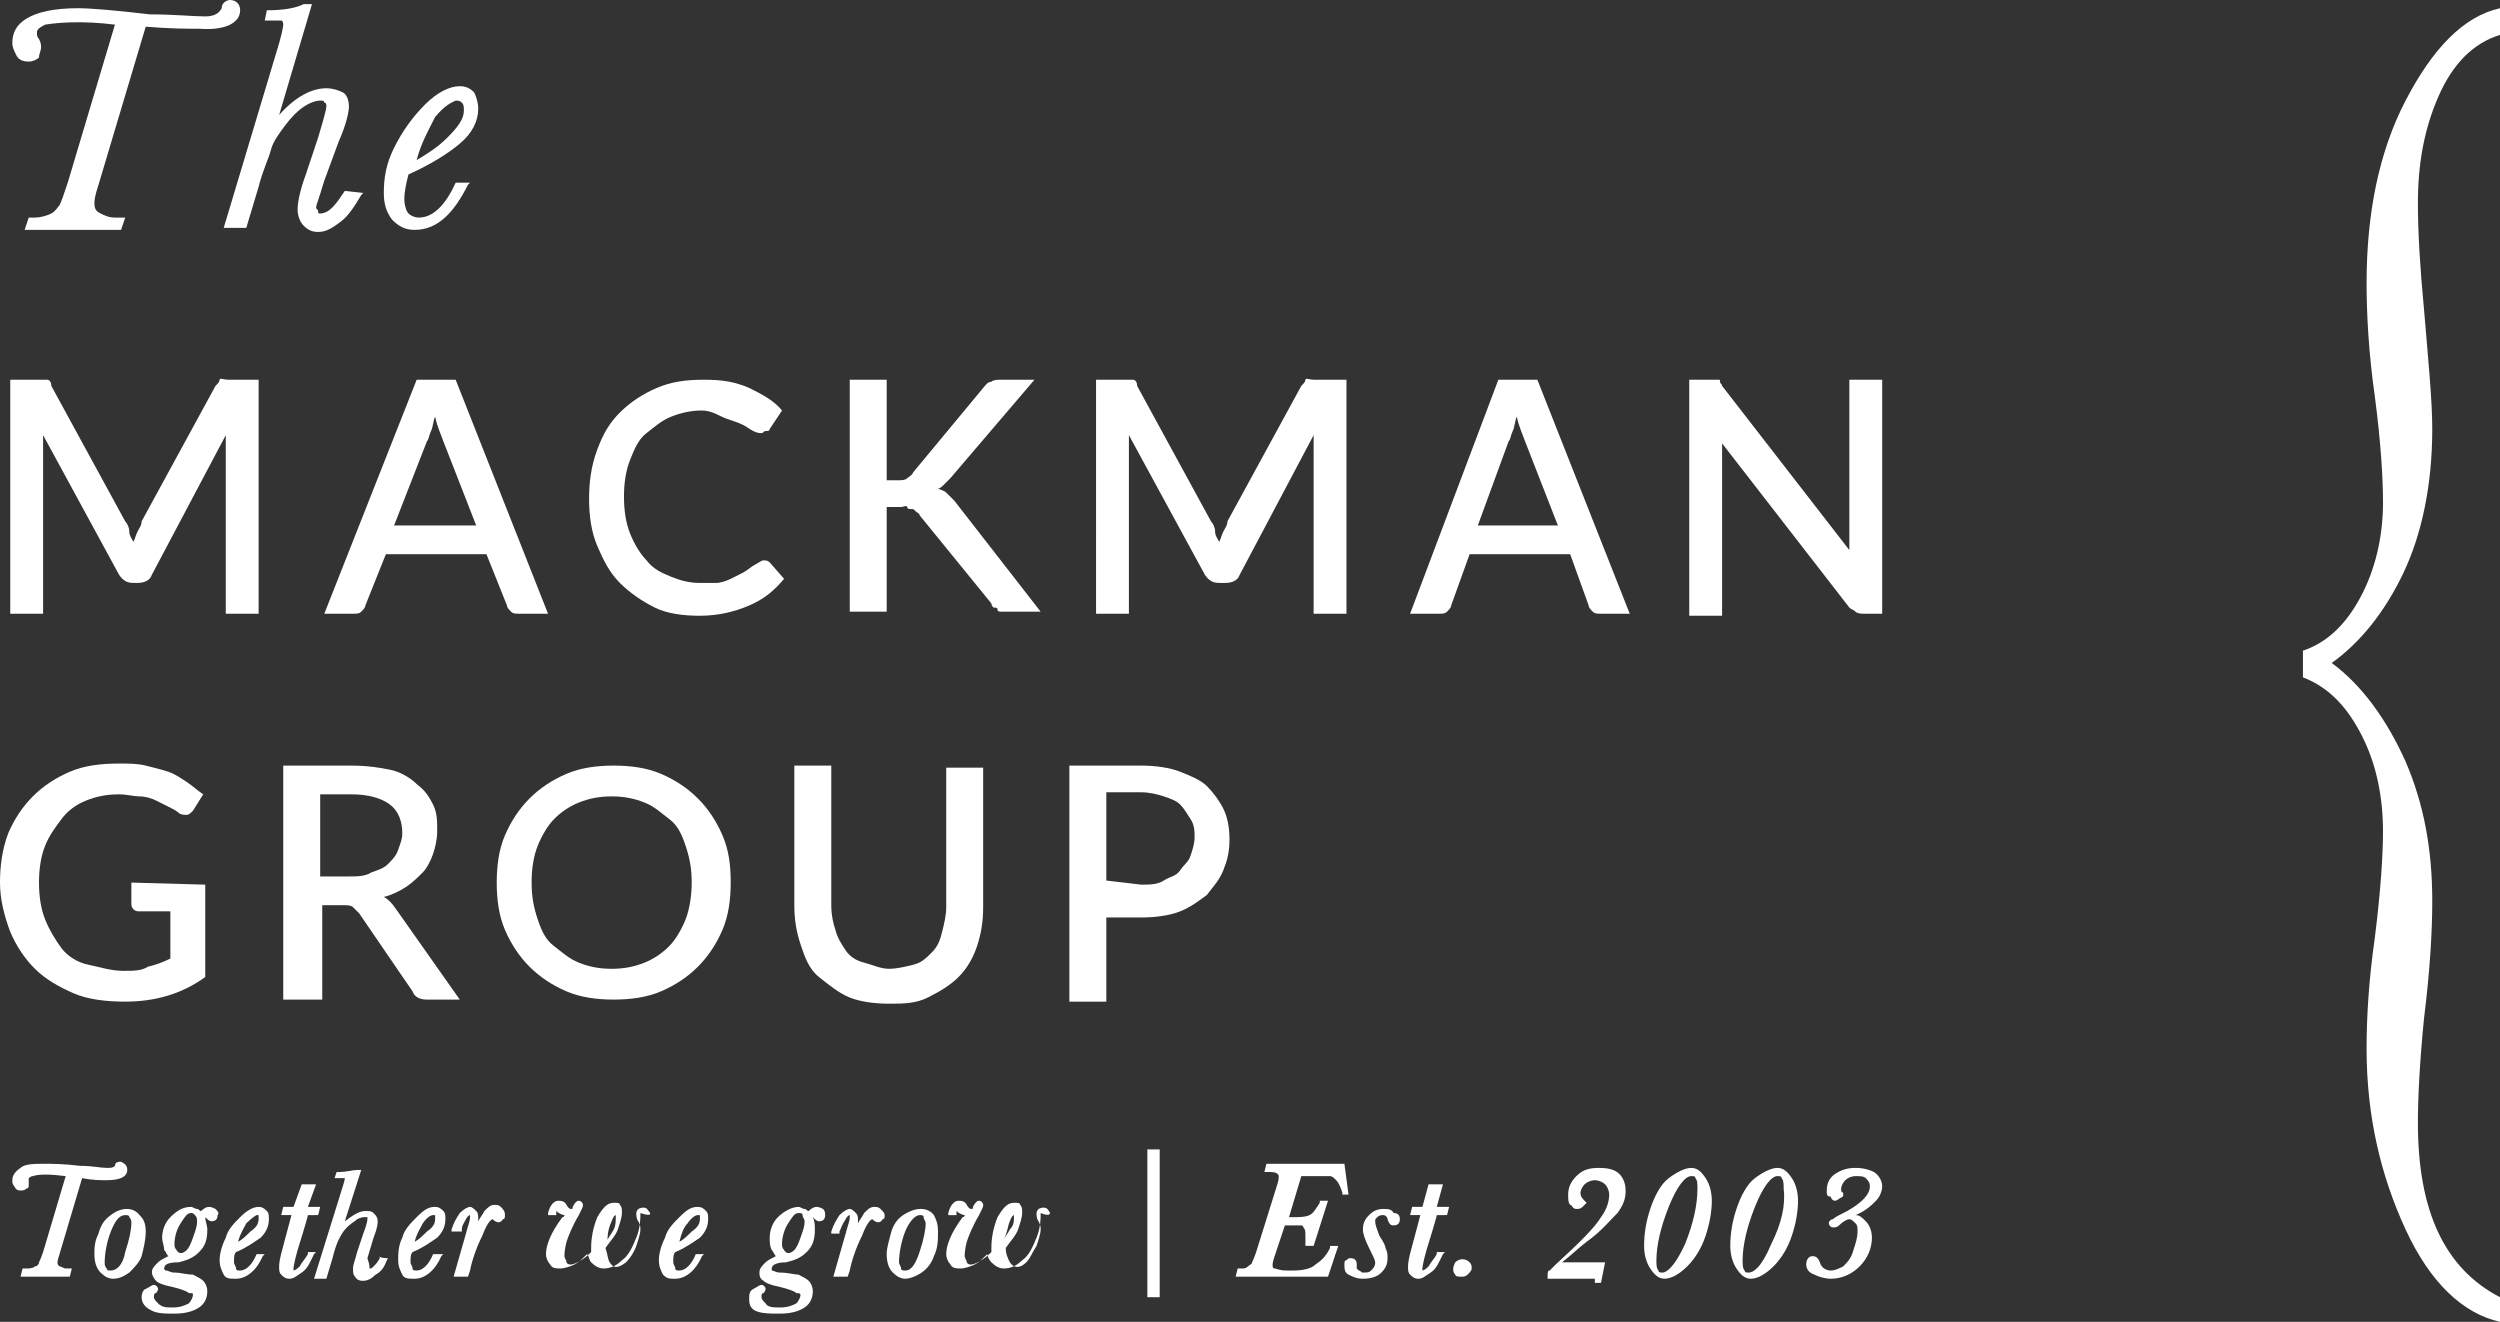<?xml version="1.0" encoding="UTF-8"?>
<!-- Generator: Adobe Illustrator 28.3.0, SVG Export Plug-In . SVG Version: 6.00 Build 0)  -->
<svg xmlns="http://www.w3.org/2000/svg" xmlns:xlink="http://www.w3.org/1999/xlink" version="1.2" id="Layer_1" x="0px" y="0px" viewBox="0 0 121.8 64.4" overflow="visible" xml:space="preserve">
<rect x="0" y="0" width="121.8" height="64.4" fill="#333333" stroke="none"/>
<g>
	<g>
		<g>
			<path fill="#FFFFFF" d="M12.6,18.5v11.4H11v-7.8c0-0.1,0-0.3,0-0.4c0-0.1,0-0.3,0-0.5L7.4,28c-0.1,0.3-0.4,0.4-0.7,0.4H6.5     c-0.3,0-0.5-0.1-0.7-0.4l-3.7-6.8c0,0.1,0,0.3,0,0.5c0,0.1,0,0.3,0,0.4v7.8H0.5V18.5h1.4c0.2,0,0.3,0,0.4,0s0.2,0.1,0.2,0.3     l3.6,6.6c0.1,0.1,0.2,0.3,0.2,0.5s0.1,0.3,0.2,0.5c0.1-0.2,0.1-0.3,0.2-0.5c0.1-0.2,0.2-0.3,0.2-0.5l3.6-6.6     c0.1-0.1,0.2-0.2,0.2-0.3s0.2,0,0.4,0L12.6,18.5L12.6,18.5z"></path>
			<path fill="#FFFFFF" d="M26.7,29.9h-1.4c-0.2,0-0.3,0-0.4-0.1s-0.2-0.2-0.2-0.3l-1-2.5h-4.9l-1,2.5c0,0.1-0.1,0.2-0.2,0.3     s-0.2,0.1-0.4,0.1h-1.4l4.5-11.4h1.9L26.7,29.9L26.7,29.9L26.7,29.9z M23.2,25.6l-1.6-4.1c-0.1-0.3-0.3-0.7-0.4-1.2     c-0.1,0.2-0.1,0.5-0.2,0.7c-0.1,0.2-0.1,0.4-0.2,0.5l-1.6,4.1H23.2z"></path>
			<path fill="#FFFFFF" d="M37.2,27.3c0.1,0,0.2,0,0.3,0.1l0.7,0.8c-0.5,0.6-1,1-1.7,1.3S35,30,34.1,30c-0.8,0-1.6-0.1-2.2-0.4     s-1.2-0.7-1.7-1.2c-0.5-0.5-0.8-1.1-1.1-1.8s-0.4-1.5-0.4-2.3s0.1-1.6,0.4-2.4s0.6-1.3,1.1-1.8c0.5-0.5,1.1-0.9,1.8-1.2     s1.4-0.4,2.3-0.4s1.5,0.1,2.2,0.4c0.6,0.3,1.2,0.6,1.6,1.1l-0.6,0.9c0,0.1-0.1,0.1-0.2,0.1c-0.1,0-0.1,0.1-0.2,0.1     s-0.2,0-0.4-0.1s-0.3-0.2-0.5-0.3c-0.2-0.1-0.5-0.2-0.8-0.3S34.7,20,34.2,20c-0.5,0-1,0.1-1.5,0.3s-0.8,0.5-1.2,0.8     s-0.6,0.8-0.8,1.3c-0.2,0.5-0.3,1.1-0.3,1.8s0.1,1.3,0.3,1.8s0.5,1,0.8,1.3c0.3,0.4,0.7,0.6,1.2,0.8s0.9,0.3,1.4,0.3     c0.3,0,0.6,0,0.8,0c0.2,0,0.5-0.1,0.7-0.2s0.4-0.2,0.6-0.3s0.4-0.3,0.6-0.4C37,27.4,37.1,27.3,37.2,27.3L37.2,27.3L37.2,27.3z"></path>
			<path fill="#FFFFFF" d="M43.2,23.4h0.5c0.2,0,0.4,0,0.5-0.1s0.2-0.1,0.3-0.3l3.4-4.1c0.1-0.1,0.2-0.3,0.4-0.3     c0.1-0.1,0.3-0.1,0.5-0.1h1.6l-4.1,4.8c-0.1,0.1-0.2,0.2-0.3,0.3s-0.2,0.2-0.3,0.2c0.2,0.1,0.3,0.1,0.4,0.2s0.2,0.2,0.4,0.4     l4.2,5.4h-1.6c-0.1,0-0.2,0-0.3,0c-0.1,0-0.2,0-0.2-0.1s-0.1-0.1-0.2-0.1c0,0-0.1-0.1-0.1-0.2l-3.5-4.3c0-0.1-0.1-0.1-0.2-0.2     s-0.1-0.1-0.2-0.1c-0.1,0-0.2,0-0.2-0.1s-0.2,0-0.3,0h-0.7v5.1h-1.8V18.5h1.8L43.2,23.4L43.2,23.4L43.2,23.4z"></path>
			<path fill="#FFFFFF" d="M65.6,18.5v11.4H64v-7.8c0-0.1,0-0.3,0-0.4c0-0.1,0-0.3,0-0.5L60.4,28c-0.1,0.3-0.4,0.4-0.7,0.4h-0.3     c-0.3,0-0.5-0.1-0.7-0.4l-3.7-6.8c0,0.1,0,0.3,0,0.5c0,0.1,0,0.3,0,0.4v7.8h-1.6V18.5h1.4c0.2,0,0.3,0,0.4,0s0.2,0.1,0.2,0.3     l3.6,6.6c0.1,0.1,0.2,0.3,0.2,0.5s0.1,0.3,0.2,0.5c0.1-0.2,0.1-0.3,0.2-0.5s0.2-0.3,0.2-0.5l3.6-6.6c0.1-0.1,0.2-0.2,0.2-0.3     s0.2,0,0.4,0L65.6,18.5L65.6,18.5z"></path>
			<path fill="#FFFFFF" d="M79.4,29.9H78c-0.2,0-0.3,0-0.4-0.1c-0.1-0.1-0.2-0.2-0.2-0.3l-0.9-2.5h-4.9l-0.9,2.5     c0,0.1-0.1,0.2-0.2,0.3s-0.2,0.1-0.4,0.1h-1.4L73,18.5h1.9L79.4,29.9L79.4,29.9L79.4,29.9z M75.9,25.6l-1.6-4.1     c-0.1-0.3-0.3-0.7-0.4-1.2c-0.1,0.2-0.1,0.5-0.2,0.7c-0.1,0.2-0.1,0.4-0.2,0.5L72,25.6H75.9L75.9,25.6z"></path>
			<path fill="#FFFFFF" d="M91.7,18.5v11.4h-0.9c-0.1,0-0.3,0-0.4-0.1s-0.2-0.1-0.3-0.2l-6.2-8c0,0.1,0,0.3,0,0.5s0,0.3,0,0.4v7.5     h-1.6V18.5h1c0.1,0,0.2,0,0.2,0c0.1,0,0.1,0,0.2,0s0.1,0,0.1,0.1s0.1,0.1,0.1,0.2l6.2,8c0-0.2,0-0.3,0-0.5s0-0.3,0-0.4v-7.4     L91.7,18.5L91.7,18.5L91.7,18.5z"></path>
		</g>
		<path fill="#FFFFFF" d="M10,43.1v4.5c-1.1,0.8-2.4,1.2-3.9,1.2c-0.9,0-1.8-0.1-2.5-0.4s-1.4-0.7-1.9-1.2c-0.5-0.5-0.9-1.1-1.2-1.8    C0.2,44.6,0,43.8,0,43s0.1-1.6,0.4-2.4c0.3-0.7,0.7-1.3,1.2-1.8s1.1-0.9,1.8-1.2s1.5-0.4,2.4-0.4c0.5,0,0.9,0,1.3,0.1    s0.8,0.2,1.1,0.3c0.3,0.1,0.6,0.3,0.9,0.5s0.5,0.4,0.8,0.6l-0.5,0.8c-0.1,0.1-0.2,0.2-0.3,0.2c-0.1,0-0.3,0-0.4-0.1    c-0.1-0.1-0.3-0.2-0.5-0.3s-0.4-0.2-0.6-0.3c-0.2-0.1-0.5-0.2-0.8-0.2c-0.3,0-0.6-0.1-1-0.1c-0.6,0-1.1,0.1-1.6,0.3    S3.3,39.5,3,39.9c-0.3,0.4-0.6,0.8-0.8,1.3S1.9,42.3,1.9,43c0,0.7,0.1,1.3,0.3,1.8c0.2,0.5,0.5,1,0.8,1.4s0.8,0.7,1.3,0.8    s1.1,0.3,1.7,0.3c0.5,0,0.9,0,1.2-0.2c0.4-0.1,0.7-0.2,1.1-0.4v-2.3H6.8c-0.1,0-0.2,0-0.3-0.1c-0.1-0.1-0.1-0.2-0.1-0.3v-1    L10,43.1L10,43.1L10,43.1z"></path>
		<path fill="#FFFFFF" d="M22.4,48.7h-1.6c-0.3,0-0.6-0.1-0.7-0.4l-2.6-3.8c-0.1-0.1-0.2-0.2-0.3-0.3c-0.1-0.1-0.3-0.1-0.5-0.1h-1    v4.6h-1.9V37.3h3.3c0.8,0,1.4,0.1,1.9,0.2s1,0.4,1.3,0.7c0.4,0.3,0.6,0.6,0.8,1c0.2,0.4,0.2,0.8,0.2,1.3c0,0.4-0.1,0.8-0.2,1.1    s-0.3,0.7-0.5,0.9s-0.5,0.5-0.8,0.7c-0.3,0.2-0.7,0.4-1.1,0.5c0.2,0.1,0.4,0.3,0.6,0.6L22.4,48.7C22.4,48.7,22.4,48.7,22.4,48.7z     M17,42.7c0.4,0,0.8,0,1.1-0.2c0.3-0.1,0.6-0.2,0.8-0.4c0.2-0.2,0.4-0.4,0.5-0.7s0.2-0.5,0.2-0.8c0-0.6-0.2-1.1-0.6-1.4    c-0.4-0.3-1-0.5-1.9-0.5h-1.5v4L17,42.7L17,42.7z"></path>
		<path fill="#FFFFFF" d="M35.6,43c0,0.8-0.1,1.6-0.4,2.3s-0.7,1.3-1.2,1.8s-1.1,0.9-1.8,1.2c-0.7,0.3-1.5,0.4-2.3,0.4    s-1.6-0.1-2.3-0.4s-1.3-0.7-1.8-1.2c-0.5-0.5-0.9-1.1-1.2-1.8s-0.4-1.5-0.4-2.3s0.1-1.6,0.4-2.3s0.7-1.3,1.2-1.8    c0.5-0.5,1.1-0.9,1.8-1.2c0.7-0.3,1.5-0.4,2.3-0.4s1.6,0.1,2.3,0.4c0.7,0.3,1.3,0.7,1.8,1.2s0.9,1.1,1.2,1.8S35.6,42.1,35.6,43z     M33.7,43c0-0.7-0.1-1.2-0.3-1.8s-0.4-1-0.8-1.3s-0.7-0.6-1.2-0.8s-1-0.3-1.6-0.3s-1.1,0.1-1.6,0.3s-0.9,0.5-1.2,0.8    s-0.6,0.8-0.8,1.3s-0.3,1.1-0.3,1.8s0.1,1.2,0.3,1.8s0.4,1,0.8,1.3s0.7,0.6,1.2,0.8c0.5,0.2,1,0.3,1.6,0.3s1.1-0.1,1.6-0.3    c0.5-0.2,0.9-0.5,1.2-0.8s0.6-0.8,0.8-1.3S33.7,43.6,33.7,43z"></path>
		<path fill="#FFFFFF" d="M43.3,47.2c0.4,0,0.8-0.1,1.2-0.2s0.6-0.3,0.9-0.6s0.4-0.6,0.5-1s0.2-0.8,0.2-1.2v-6.8h1.8v6.8    c0,0.7-0.1,1.3-0.3,1.9s-0.5,1.1-0.9,1.5c-0.4,0.4-0.9,0.7-1.5,1s-1.2,0.3-1.9,0.3s-1.4-0.1-1.9-0.3s-1-0.6-1.5-1S39.2,46.6,39,46    c-0.2-0.6-0.3-1.2-0.3-1.9v-6.8h1.8v6.8c0,0.5,0.1,0.9,0.2,1.2c0.1,0.4,0.3,0.7,0.5,1c0.2,0.3,0.5,0.5,0.9,0.6    S42.9,47.2,43.3,47.2L43.3,47.2L43.3,47.2z"></path>
		<path fill="#FFFFFF" d="M55.6,37.3c0.7,0,1.4,0.1,1.9,0.3c0.5,0.2,1,0.4,1.3,0.7s0.6,0.7,0.8,1.1c0.2,0.4,0.3,0.9,0.3,1.5    s-0.1,1-0.3,1.5c-0.2,0.5-0.5,0.8-0.8,1.2c-0.4,0.3-0.8,0.6-1.3,0.8c-0.5,0.2-1.2,0.3-1.9,0.3h-1.7v4.1h-1.8V37.3H55.6L55.6,37.3z     M55.6,43.1c0.4,0,0.8,0,1.1-0.2s0.6-0.2,0.8-0.5s0.4-0.4,0.5-0.7s0.2-0.6,0.2-0.9s0-0.6-0.2-0.9s-0.3-0.5-0.5-0.7    c-0.2-0.2-0.5-0.3-0.8-0.4c-0.3-0.1-0.7-0.2-1.1-0.2h-1.7v4.3L55.6,43.1L55.6,43.1L55.6,43.1z"></path>
		<path fill="#FFFFFF" d="M11.7,0.5c0-0.3-0.2-0.5-0.5-0.5c-0.1,0-0.4,0.1-0.4,0.4c-0.1,0.2-0.3,0.4-0.8,0.4c-0.6,0-1.5-0.1-2.7-0.1    C5.6,0.5,4.4,0.4,3.8,0.4c-1.2,0-2,0.2-2.5,0.5S0.6,1.6,0.6,2.1c0,0.2,0.1,0.4,0.2,0.6c0.1,0.2,0.3,0.3,0.6,0.3    c0.2,0,0.4-0.1,0.5-0.2C1.9,2.6,2,2.5,2,2.3c0-0.1,0-0.2-0.1-0.4C1.8,1.8,1.8,1.7,1.8,1.6c0-0.1,0-0.2,0.4-0.4    C2.8,1.1,4,1,5.6,1.2L3.3,8.9C3.1,9.5,3,9.8,2.9,10c-0.1,0.1-0.2,0.3-0.4,0.4c-0.2,0.1-0.5,0.2-0.8,0.2H1.4l-0.2,0.6h4.7l0.2-0.6    H5.6c-0.3,0-0.5-0.1-0.7-0.2c-0.2-0.1-0.3-0.2-0.3-0.5c0-0.1,0-0.3,0.2-0.9l2.3-7.7c1.2,0.1,2,0.1,2.6,0.1    C11,1.5,11.7,1.1,11.7,0.5L11.7,0.5L11.7,0.5z"></path>
		<path fill="#FFFFFF" d="M16.8,9.3c-0.2,0.3-0.4,0.6-0.6,0.8c-0.2,0.2-0.4,0.3-0.6,0.3c-0.1,0-0.1,0-0.1-0.1c0-0.1-0.1-0.1-0.1-0.2    c0-0.1,0.1-0.3,0.4-1.3l0.7-1.9C16.9,6,17,5.4,17,5.2c0-0.3-0.1-0.6-0.3-0.7s-0.5-0.2-0.8-0.2c-0.7,0-1.5,0.4-2.3,1.3l1.6-5.4    h-0.4c-0.4,0.2-1,0.3-1.8,0.3H13L12.9,1h0.4c0.4,0,0.4,0,0.4,0s0.1,0,0.1,0.2c0,0,0,0.2-0.2,0.9l-2.7,9h1.1l0.6-2    c0.2-0.8,0.5-1.4,0.6-1.8s0.4-0.8,0.7-1.2c0.3-0.4,0.6-0.7,0.9-0.9s0.6-0.3,0.8-0.3c0.1,0,0.2,0,0.2,0.1c0.1,0,0.1,0.1,0.1,0.2    c0,0.1-0.1,0.5-0.4,1.5l-0.6,1.8c-0.3,0.8-0.4,1.4-0.4,1.7s0.1,0.6,0.3,0.8c0.2,0.2,0.4,0.3,0.7,0.3c0.4,0,0.7-0.2,1.1-0.5    c0.4-0.3,0.7-0.8,1-1.3l0.1-0.1L16.8,9.3L16.8,9.3L16.8,9.3L16.8,9.3z"></path>
		<path fill="#FFFFFF" d="M22.2,8.9c-0.5,1.1-1.1,1.7-1.8,1.7c-0.2,0-0.4-0.1-0.5-0.2c-0.1-0.1-0.2-0.4-0.2-0.7    c0-0.4,0.1-0.8,0.2-1.2c1.1-0.5,1.9-1,2.5-1.5c0.6-0.5,0.9-1.1,0.9-1.7c0-0.3-0.1-0.6-0.2-0.8c-0.2-0.2-0.4-0.3-0.7-0.3    c-0.5,0-1.1,0.3-1.7,0.9c-0.6,0.6-1.1,1.3-1.5,2.1s-0.5,1.5-0.5,2.2c0,0.5,0.1,0.9,0.4,1.3c0.3,0.3,0.6,0.5,1.1,0.5    c1.1,0,1.9-0.8,2.6-2.2l0.1-0.1L22.2,8.9L22.2,8.9L22.2,8.9L22.2,8.9z M22.2,4.9c0.1,0,0.2,0,0.3,0.1c0.1,0.1,0.1,0.2,0.1,0.4    c0,0.4-0.3,0.8-0.8,1.3c-0.5,0.5-1,0.8-1.5,1.1c0.2-0.8,0.6-1.5,0.9-2.1C21.7,5.1,22,5,22.2,4.9L22.2,4.9L22.2,4.9z"></path>
	</g>
	<g>
		<path fill="#FFFFFF" d="M6.2,57c0,0.3-0.3,0.5-1,0.5c-0.3,0-0.7,0-1.2-0.1l-1.1,3.7c-0.1,0.3-0.1,0.4-0.1,0.4c0,0.1,0,0.1,0.1,0.2    c0.1,0,0.2,0.1,0.3,0.1h0.3l-0.1,0.4H1l0.1-0.4h0.2c0.1,0,0.3,0,0.4-0.1c0.1,0,0.2-0.1,0.2-0.2c0,0,0.1-0.2,0.2-0.5l1.1-3.7    c-0.8-0.1-1.3-0.1-1.6,0c-0.1,0-0.2,0.1-0.2,0.1c0,0,0,0,0,0.1c0,0.1,0,0.2,0,0.2c0,0.1,0,0.2-0.1,0.2c-0.1,0.1-0.2,0.1-0.3,0.1    c-0.1,0-0.2,0-0.3-0.2c-0.1-0.1-0.1-0.2-0.1-0.3c0-0.2,0.1-0.4,0.4-0.6c0.2-0.2,0.7-0.2,1.2-0.2c0.3,0,0.9,0,1.7,0.1    c0.6,0,1,0.1,1.3,0.1c0.2,0,0.3,0,0.4-0.1c0-0.2,0.2-0.2,0.3-0.2C6.1,56.7,6.2,56.8,6.2,57L6.2,57z"></path>
		<path fill="#FFFFFF" d="M6.8,59.2c-0.3-0.4-0.9-0.4-1.4,0c-0.3,0.2-0.5,0.5-0.6,0.9c-0.2,0.4-0.2,0.7-0.2,1c0,0.4,0.1,0.7,0.3,0.9    c0.2,0.2,0.4,0.3,0.6,0.3c0.3,0,0.5-0.1,0.8-0.3c0.2-0.2,0.5-0.5,0.6-0.8C7,60.8,7.1,60.4,7.1,60C7.1,59.6,7,59.4,6.8,59.2z     M5.4,61.9c-0.1,0-0.2,0-0.2-0.1c-0.1-0.1-0.1-0.2-0.1-0.3c0-0.4,0.1-1,0.3-1.5c0.2-0.5,0.4-0.8,0.7-0.8c0.1,0,0.2,0,0.2,0.1    c0.1,0.1,0.1,0.2,0.1,0.3c0,0.3-0.1,0.8-0.3,1.4C6,61.6,5.7,61.9,5.4,61.9z"></path>
		<path fill="#FFFFFF" d="M10.5,58.9c-0.2-0.1-0.4-0.2-0.7,0.1c-0.1,0-0.1-0.1-0.2-0.1c-0.1,0-0.2-0.1-0.3-0.1c-0.4,0-0.7,0.2-1,0.5    c-0.3,0.3-0.4,0.7-0.4,1c0,0.2,0.1,0.4,0.1,0.6c0.1,0.1,0.1,0.2,0.2,0.3c-0.2,0.1-0.4,0.2-0.5,0.3c-0.2,0.2-0.3,0.3-0.3,0.5    c0,0.1,0.1,0.3,0.2,0.4s0.3,0.2,0.8,0.3c0.4,0.1,0.7,0.2,0.8,0.3C9.4,63,9.4,63,9.4,63.1c0,0.1-0.1,0.3-0.2,0.4    c-0.2,0.1-0.4,0.2-0.8,0.2c-0.3,0-0.5,0-0.7-0.2c-0.1-0.1-0.2-0.2-0.2-0.3c0-0.1,0-0.2,0.1-0.2c0.1-0.1,0.1-0.2,0.1-0.2    c0-0.1-0.1-0.2-0.2-0.2c-0.1,0-0.2,0.1-0.4,0.2C7,62.8,6.9,63,6.9,63.2c0,0.3,0.2,0.5,0.4,0.6C7.6,64,8,64,8.5,64    c0.5,0,0.9-0.1,1.2-0.3c0.3-0.2,0.4-0.5,0.4-0.8c0-0.2-0.1-0.4-0.2-0.5s-0.3-0.2-0.5-0.3C9.1,62.1,8.8,62,8.5,62    c-0.2,0-0.3-0.1-0.4-0.1c-0.1,0-0.1-0.1-0.1-0.1c0-0.2,0.2-0.3,0.7-0.3c0.4-0.1,0.7-0.2,1-0.5c0.3-0.3,0.4-0.6,0.4-1.1    c0-0.2-0.1-0.4-0.1-0.6l0,0c0,0,0,0,0,0c0.1,0.1,0.2,0.2,0.3,0.2c0.2,0,0.3-0.1,0.3-0.3C10.7,59.1,10.6,59,10.5,58.9L10.5,58.9z     M9.4,60.3c-0.1,0.3-0.2,0.5-0.3,0.6c-0.2,0.2-0.4,0.2-0.5,0c-0.1-0.1-0.1-0.2-0.1-0.3c0-0.3,0.1-0.7,0.3-1    c0.2-0.3,0.3-0.5,0.5-0.5c0.1,0,0.1,0,0.2,0.1c0.1,0.1,0.1,0.2,0.1,0.3C9.6,59.8,9.5,60,9.4,60.3z"></path>
		<path fill="#FFFFFF" d="M12.5,61.1c-0.2,0.5-0.5,0.8-0.8,0.8c-0.1,0-0.2,0-0.2-0.1c0-0.1-0.1-0.2-0.1-0.3c0-0.2,0-0.4,0.1-0.5    c0.5-0.2,0.9-0.5,1.2-0.7c0.3-0.3,0.4-0.6,0.4-0.9c0-0.2,0-0.3-0.1-0.4c-0.1-0.1-0.2-0.2-0.4-0.2c-0.2,0-0.5,0.1-0.9,0.5    c-0.3,0.3-0.6,0.6-0.7,1c-0.2,0.4-0.3,0.8-0.3,1.1c0,0.3,0.1,0.5,0.2,0.7c0.1,0.2,0.3,0.2,0.6,0.2c0.5,0,1-0.4,1.3-1.1l0.1-0.1    L12.5,61.1C12.6,61.1,12.5,61.1,12.5,61.1z M12.5,59.2c0.1,0,0.1,0,0.1,0c0,0,0,0.1,0,0.2c0,0.2-0.1,0.4-0.4,0.6    c-0.2,0.2-0.4,0.4-0.6,0.5c0.1-0.4,0.3-0.7,0.4-0.9C12.3,59.3,12.5,59.2,12.5,59.2z"></path>
		<path fill="#FFFFFF" d="M14.5,60.9c-0.2,0.7-0.2,0.9-0.2,0.9c0,0,0,0.1,0,0.1c0,0,0,0,0,0c0,0,0.1,0,0.3-0.2    c0.1-0.2,0.3-0.4,0.4-0.6l0-0.1h0.4l-0.1,0.1c-0.2,0.4-0.3,0.7-0.6,0.9s-0.4,0.3-0.6,0.3c-0.2,0-0.3-0.1-0.4-0.2    c-0.1-0.1-0.1-0.2-0.1-0.4c0-0.1,0-0.3,0.2-1l0.4-1.5h-0.5l0.1-0.4h0.5l0.4-1.1h0.7l-0.4,1.1h0.6l-0.1,0.4H15    C15,59.3,14.5,60.9,14.5,60.9z"></path>
		<path fill="#FFFFFF" d="M18.9,61.3l-0.1,0.2c-0.1,0.3-0.3,0.5-0.5,0.6c-0.2,0.2-0.4,0.3-0.6,0.3c-0.1,0-0.3,0-0.4-0.2    c-0.1-0.1-0.1-0.2-0.1-0.4c0-0.2,0.1-0.4,0.2-0.8l0.3-0.9c0.2-0.5,0.2-0.7,0.2-0.7c0,0,0,0,0-0.1c0,0,0,0-0.1,0    c-0.1,0-0.2,0-0.4,0.1c-0.1,0.1-0.3,0.2-0.5,0.4c-0.2,0.2-0.3,0.4-0.4,0.6c-0.1,0.2-0.2,0.5-0.3,0.9l-0.3,1h-0.6l1.4-4.5    c0.1-0.3,0.1-0.4,0.1-0.4s0,0,0,0c0,0,0,0-0.2,0h-0.3l0.1-0.3h0.1c0.4,0,0.7-0.1,0.9-0.1h0l0.2,0l-0.8,2.5c0.4-0.3,0.7-0.5,1-0.5    c0.2,0,0.3,0,0.4,0.1c0.1,0.1,0.2,0.2,0.2,0.4c0,0.1,0,0.3-0.2,0.8l-0.3,1C18,61.6,18,61.7,18,61.7c0,0.1,0,0.1,0,0.1c0,0,0,0,0,0    c0.1,0,0.1,0,0.2-0.1c0.1-0.1,0.2-0.2,0.3-0.4l0-0.1C18.5,61.3,18.9,61.3,18.9,61.3z"></path>
		<path fill="#FFFFFF" d="M21.1,61.1c-0.2,0.5-0.5,0.8-0.8,0.8c-0.1,0-0.2,0-0.2-0.1c0-0.1-0.1-0.2-0.1-0.3c0-0.2,0-0.4,0.1-0.5    c0.5-0.2,0.9-0.5,1.2-0.7c0.3-0.3,0.4-0.6,0.4-0.9c0-0.2,0-0.3-0.1-0.4c-0.1-0.1-0.2-0.2-0.4-0.2c-0.3,0-0.5,0.1-0.9,0.5    c-0.3,0.3-0.6,0.6-0.7,1c-0.2,0.4-0.2,0.8-0.2,1.1c0,0.3,0.1,0.5,0.2,0.7c0.1,0.2,0.3,0.2,0.6,0.2c0.5,0,1-0.4,1.3-1.1l0.1-0.1    L21.1,61.1C21.1,61.1,21.1,61.1,21.1,61.1z M20.6,59.6c0.2-0.3,0.4-0.4,0.5-0.4s0.1,0,0.1,0c0,0,0,0.1,0,0.2    c0,0.2-0.1,0.4-0.4,0.6c-0.2,0.2-0.4,0.4-0.6,0.5C20.3,60.1,20.5,59.8,20.6,59.6z"></path>
		<path fill="#FFFFFF" d="M24.6,59.2c0,0.1,0,0.2-0.1,0.2c-0.1,0.2-0.3,0.2-0.5,0c0,0-0.2,0-0.5,0.8c-0.3,0.6-0.5,1.2-0.6,1.7    l-0.1,0.3h-0.7l0.6-2.1c0.1-0.4,0.2-0.6,0.2-0.8c0-0.1,0-0.1,0-0.1c0,0-0.1,0-0.2,0.2c-0.1,0.2-0.2,0.3-0.2,0.5l0,0.1H22l0-0.1    c0.1-0.3,0.2-0.5,0.4-0.8c0.2-0.2,0.4-0.3,0.5-0.3c0.1,0,0.2,0.1,0.3,0.2c0.1,0.1,0.1,0.2,0.1,0.4c0,0,0,0.1,0,0.1    c0.1-0.2,0.2-0.3,0.3-0.5c0.2-0.2,0.3-0.3,0.5-0.3c0.1,0,0.2,0,0.3,0.1C24.6,59,24.6,59.1,24.6,59.2z"></path>
		<path fill="#FFFFFF" d="M31.6,59c-0.1-0.2-0.3-0.2-0.5-0.1c-0.1,0.1-0.1,0.2-0.1,0.2c0,0.1,0,0.3,0.1,0.4c0.1,0.2,0.1,0.3,0.1,0.4    c0,0.2-0.1,0.5-0.2,0.8c-0.1,0.3-0.3,0.6-0.5,0.8c-0.4,0.3-0.6,0.3-0.8,0c-0.1-0.2-0.1-0.4-0.2-0.7c0.2-0.3,0.5-0.6,0.6-0.9    c0.1-0.3,0.2-0.6,0.2-0.8c0-0.2,0-0.3-0.1-0.4c0-0.1-0.1-0.1-0.3-0.1c-0.3,0-0.5,0.2-0.8,0.7c-0.2,0.5-0.3,1-0.3,1.5    c0,0.1,0,0.1,0,0.2c-0.1,0.1-0.3,0.3-0.5,0.4c-0.3,0.2-0.6,0.3-0.7,0.1c0-0.1-0.1-0.2-0.1-0.3c0-0.1,0-0.3,0.1-0.7    c0.1-0.3,0.3-0.8,0.6-1.3c0.2-0.4,0.2-0.4,0.2-0.5c0-0.1-0.1-0.2-0.2-0.2s-0.2,0.1-0.3,0.3c0,0.1,0,0.1-0.1,0.1c0,0-0.1,0-0.2-0.2    c-0.1-0.2-0.3-0.2-0.4-0.2c-0.2,0-0.4,0.2-0.5,0.6l0,0.1h0.4l0-0.1c0-0.1,0-0.1,0-0.1s0,0,0,0c0.1,0.1,0.3,0.2,0.4,0.2    c0,0,0,0.1-0.1,0.1c-0.6,0.8-0.8,1.4-0.8,1.8c0,0.2,0.1,0.4,0.2,0.5c0.1,0.2,0.3,0.2,0.5,0.2s0.5-0.1,0.7-0.2    c0.2-0.1,0.4-0.3,0.6-0.5c0.1,0.1,0.1,0.3,0.2,0.4c0.2,0.2,0.4,0.3,0.6,0.3c0.3,0,0.6-0.1,0.9-0.4c0.3-0.2,0.5-0.6,0.7-1.1    c0.2-0.5,0.2-0.9,0.2-1.2C31.8,59.3,31.7,59.1,31.6,59z M29.8,59.5c0.1-0.3,0.2-0.3,0.2-0.3h0c0,0,0,0,0,0.1c0,0.2,0,0.4-0.1,0.6    c-0.1,0.2-0.2,0.3-0.3,0.5C29.6,60,29.7,59.7,29.8,59.5z"></path>
		<path fill="#FFFFFF" d="M33.9,61.1c-0.2,0.5-0.5,0.8-0.8,0.8c-0.1,0-0.2,0-0.2-0.1c0-0.1-0.1-0.2-0.1-0.3c0-0.2,0-0.4,0.1-0.5    c0.5-0.2,0.9-0.5,1.2-0.7c0.3-0.3,0.4-0.6,0.4-0.9c0-0.2,0-0.3-0.1-0.4c-0.1-0.1-0.2-0.2-0.4-0.2c-0.3,0-0.5,0.1-0.9,0.5    c-0.3,0.3-0.6,0.6-0.7,1c-0.2,0.4-0.3,0.8-0.3,1.1c0,0.3,0.1,0.5,0.2,0.7c0.2,0.2,0.3,0.2,0.6,0.2c0.5,0,1-0.4,1.3-1.1l0.1-0.1    L33.9,61.1C34,61.1,33.9,61.1,33.9,61.1z M33.5,59.6c0.2-0.3,0.4-0.4,0.5-0.4c0.1,0,0.1,0,0.1,0c0,0,0,0.1,0,0.2    c0,0.2-0.1,0.4-0.4,0.6c-0.2,0.2-0.4,0.4-0.6,0.5C33.2,60.1,33.3,59.8,33.5,59.6z"></path>
		<path fill="#FFFFFF" d="M40.1,58.9c-0.2-0.1-0.4-0.2-0.7,0.1c-0.1,0-0.1-0.1-0.2-0.1c-0.1,0-0.2-0.1-0.3-0.1c-0.3,0-0.7,0.2-1,0.5    c-0.3,0.3-0.4,0.7-0.4,1c0,0.2,0,0.4,0.1,0.6c0.1,0.1,0.1,0.2,0.2,0.3c-0.2,0.1-0.4,0.2-0.5,0.3c-0.2,0.2-0.3,0.3-0.3,0.5    c0,0.1,0,0.3,0.2,0.4c0.1,0.1,0.3,0.2,0.8,0.3c0.4,0.1,0.7,0.2,0.8,0.3C38.9,63,39,63,39,63.1c0,0.1-0.1,0.3-0.2,0.4    c-0.2,0.1-0.4,0.2-0.8,0.2c-0.3,0-0.6,0-0.7-0.2c-0.1-0.1-0.2-0.2-0.2-0.3c0-0.1,0-0.2,0.1-0.2c0.1-0.1,0.1-0.2,0.1-0.2    c0-0.1-0.1-0.2-0.2-0.2c-0.1,0-0.2,0.1-0.4,0.2c-0.2,0.1-0.2,0.3-0.2,0.5c0,0.3,0.1,0.5,0.4,0.6C37.2,64,37.5,64,38,64    c0.5,0,0.9-0.1,1.2-0.3c0.3-0.2,0.4-0.5,0.4-0.8c0-0.2-0.1-0.4-0.2-0.5c-0.1-0.1-0.3-0.2-0.5-0.3C38.7,62.1,38.4,62,38,62    c-0.2,0-0.3-0.1-0.4-0.1c0,0,0-0.1,0-0.1c0-0.2,0.3-0.3,0.7-0.3c0.4-0.1,0.7-0.2,1-0.5c0.3-0.3,0.4-0.6,0.4-1.1    c0-0.2,0-0.4-0.1-0.6c0,0,0,0,0,0c0,0,0,0,0,0c0.1,0.1,0.2,0.2,0.3,0.2c0.2,0,0.3-0.1,0.3-0.3C40.2,59.1,40.2,59,40.1,58.9z     M39,60.3c-0.1,0.3-0.2,0.5-0.3,0.6c-0.2,0.2-0.4,0.2-0.5,0c-0.1-0.1-0.1-0.2-0.1-0.3c0-0.3,0.1-0.7,0.3-1    c0.2-0.3,0.3-0.5,0.5-0.5c0.1,0,0.2,0,0.2,0.1c0,0.1,0.1,0.2,0.1,0.3C39.2,59.8,39.1,60,39,60.3z"></path>
		<path fill="#FFFFFF" d="M43.1,59.2c0,0.1,0,0.2-0.1,0.2c-0.1,0.2-0.3,0.2-0.5,0c0,0-0.2,0-0.5,0.8c-0.3,0.6-0.5,1.2-0.6,1.7    l-0.1,0.3h-0.7l0.6-2.1c0.1-0.4,0.2-0.6,0.2-0.8c0-0.1,0-0.1,0-0.1c0,0-0.1,0-0.2,0.2C41,59.7,41,59.8,40.9,60l0,0.1h-0.4l0-0.1    c0.1-0.3,0.2-0.5,0.4-0.8c0.2-0.2,0.4-0.3,0.5-0.3c0.1,0,0.2,0.1,0.3,0.2c0.1,0.1,0.1,0.2,0.1,0.4c0,0,0,0.1,0,0.1    c0.1-0.2,0.2-0.3,0.3-0.5c0.2-0.2,0.3-0.3,0.5-0.3c0.1,0,0.2,0,0.3,0.1S43.1,59.1,43.1,59.2z"></path>
		<path fill="#FFFFFF" d="M45.5,59.2c-0.3-0.4-0.9-0.4-1.5,0c-0.3,0.2-0.5,0.5-0.6,0.9c-0.1,0.4-0.2,0.7-0.2,1    c0,0.4,0.1,0.7,0.3,0.9c0.2,0.2,0.4,0.3,0.6,0.3s0.5-0.1,0.8-0.3c0.3-0.2,0.5-0.5,0.6-0.8c0.2-0.4,0.2-0.8,0.2-1.2    C45.7,59.6,45.6,59.4,45.5,59.2z M44.1,61.9c-0.1,0-0.2,0-0.2-0.1c0-0.1-0.1-0.2-0.1-0.3c0-0.4,0.1-1,0.3-1.5    c0.2-0.5,0.5-0.8,0.7-0.8c0.1,0,0.2,0,0.2,0.1c0,0.1,0.1,0.2,0.1,0.3c0,0.3-0.1,0.8-0.3,1.4C44.6,61.6,44.4,61.9,44.1,61.9z"></path>
		<path fill="#FFFFFF" d="M51.1,59c-0.1-0.2-0.3-0.2-0.5-0.1c-0.1,0.1-0.1,0.2-0.1,0.2c0,0.1,0,0.3,0.1,0.4c0.1,0.2,0.1,0.3,0.1,0.4    c0,0.2-0.1,0.5-0.2,0.8c-0.2,0.3-0.3,0.6-0.5,0.8c-0.3,0.3-0.6,0.3-0.8,0c-0.1-0.2-0.2-0.4-0.2-0.7c0.2-0.3,0.5-0.6,0.6-0.9    c0.1-0.3,0.2-0.6,0.2-0.8c0-0.2,0-0.3-0.1-0.4c0-0.1-0.1-0.1-0.3-0.1c-0.3,0-0.5,0.2-0.8,0.7c-0.2,0.5-0.3,1-0.3,1.5    c0,0.1,0,0.1,0,0.2c-0.1,0.1-0.3,0.3-0.5,0.4c-0.3,0.2-0.6,0.3-0.7,0.1c0-0.1-0.1-0.2-0.1-0.3c0-0.1,0-0.3,0.1-0.7    c0.1-0.3,0.3-0.8,0.6-1.3c0.2-0.4,0.2-0.4,0.2-0.5c0-0.1-0.1-0.2-0.2-0.2s-0.2,0.1-0.3,0.3c0,0.1,0,0.1-0.1,0.1c0,0-0.1,0-0.2-0.2    c-0.1-0.2-0.3-0.2-0.4-0.2c-0.2,0-0.4,0.2-0.5,0.6l0,0.1h0.4l0-0.1c0-0.1,0-0.1,0-0.1s0,0,0,0c0.1,0.1,0.3,0.2,0.4,0.2    c0,0,0,0.1-0.1,0.1c-0.6,0.8-0.8,1.4-0.8,1.8c0,0.2,0.1,0.4,0.2,0.5c0.1,0.2,0.3,0.2,0.5,0.2s0.5-0.1,0.7-0.2    c0.2-0.1,0.4-0.3,0.6-0.5c0,0.1,0.1,0.3,0.2,0.4c0.2,0.2,0.4,0.3,0.6,0.3c0.3,0,0.6-0.1,0.9-0.4c0.3-0.2,0.5-0.6,0.7-1.1    c0.2-0.5,0.2-0.9,0.2-1.2C51.2,59.3,51.2,59.1,51.1,59z M49.2,59.5c0.1-0.3,0.2-0.3,0.2-0.3h0c0,0,0,0,0,0.1c0,0.2,0,0.4-0.2,0.6    c-0.1,0.2-0.2,0.3-0.3,0.5C49.1,60,49.1,59.7,49.2,59.5z"></path>
		<rect x="55.9" y="56" fill="#FFFFFF" width="0.6" height="7.2"></rect>
		<path fill="#FFFFFF" d="M65.7,58.2h-0.3l0-0.1c-0.1-0.3-0.2-0.5-0.3-0.6c-0.1-0.1-0.2-0.2-0.3-0.2c-0.1,0-0.3,0-0.8,0h-0.6l-0.6,2    H63c0.3,0,0.6,0,0.8-0.1c0.2-0.1,0.3-0.3,0.5-0.6l0-0.1h0.4l-0.7,2.2h-0.4l0-0.1c0-0.1,0-0.2,0-0.4c0-0.2,0-0.3-0.1-0.4    c0-0.1-0.1-0.1-0.2-0.1c0,0-0.2,0-0.4,0h-0.3l-0.5,1.5c-0.1,0.3-0.1,0.4-0.1,0.4c0,0.1,0,0.2,0.1,0.2c0.1,0,0.2,0.1,0.6,0.1h0.3    c0.5,0,0.9-0.1,1.1-0.3c0.3-0.2,0.5-0.4,0.7-0.8l0-0.1h0.4l-0.5,1.5h-4.5l0.1-0.4h0.2c0.1,0,0.2,0,0.3-0.1s0.2-0.1,0.2-0.2    c0,0,0.1-0.2,0.2-0.5l1-3.2c0.1-0.3,0.1-0.4,0.1-0.5c0,0,0-0.2-0.4-0.2h-0.3l0.1-0.4h3.8L65.7,58.2L65.7,58.2z"></path>
		<path fill="#FFFFFF" d="M68.2,59.4c0,0.2-0.1,0.3-0.3,0.3c-0.1,0-0.2,0-0.3-0.3c0-0.1-0.1-0.2-0.2-0.2c-0.1,0-0.2,0-0.3,0.1    C67,59.4,67,59.4,67,59.5c0,0.2,0.1,0.4,0.2,0.7c0.2,0.3,0.3,0.5,0.3,0.6c0.1,0.2,0.1,0.3,0.1,0.5c0,0.3-0.1,0.5-0.3,0.7    c-0.2,0.2-0.5,0.3-0.9,0.3c-0.3,0-0.5-0.1-0.7-0.2c-0.2-0.1-0.2-0.3-0.2-0.5c0-0.1,0-0.2,0.1-0.2c0.1-0.1,0.1-0.1,0.2-0.1    c0.2,0,0.3,0.1,0.3,0.3c0,0,0,0.1,0,0.2c0,0,0,0,0,0c0,0,0,0,0.1,0.1c0.1,0,0.1,0.1,0.2,0.1c0.2,0,0.3,0,0.4-0.1s0.2-0.2,0.2-0.4    c0-0.1-0.1-0.3-0.3-0.7s-0.3-0.7-0.3-0.9c0-0.3,0.1-0.5,0.3-0.7c0.2-0.2,0.4-0.3,0.7-0.3c0.2,0,0.4,0,0.5,0.2    C68.1,59.1,68.2,59.2,68.2,59.4z"></path>
		<path fill="#FFFFFF" d="M69.5,60.9c-0.2,0.7-0.2,0.9-0.2,0.9c0,0,0,0.1,0,0.1c0,0,0,0,0,0c0,0,0.1,0,0.3-0.2    c0.1-0.2,0.3-0.4,0.4-0.6l0-0.1h0.4l-0.1,0.1c-0.2,0.4-0.3,0.7-0.6,0.9s-0.4,0.3-0.6,0.3c-0.2,0-0.3-0.1-0.4-0.2    c-0.1-0.1-0.1-0.2-0.1-0.4c0-0.1,0-0.3,0.2-1l0.4-1.5h-0.5l0.1-0.4h0.5l0.3-1.1h0.7l-0.3,1.1h0.6l-0.1,0.4H70    C70,59.3,69.5,60.9,69.5,60.9z"></path>
		<path fill="#FFFFFF" d="M71.7,61.8c0,0.1-0.1,0.2-0.2,0.3c-0.1,0.1-0.2,0.1-0.3,0.1s-0.3,0-0.3-0.1c-0.1-0.1-0.1-0.2-0.1-0.3    c0-0.1,0.1-0.3,0.1-0.3c0.2-0.2,0.5-0.2,0.7,0C71.7,61.6,71.7,61.7,71.7,61.8z"></path>
		<path fill="#FFFFFF" d="M77.3,60.5c-0.4,0.3-0.8,0.7-1.2,1h2.1L78,62.5h-0.3v-0.1c0-0.1,0-0.1,0-0.1s-0.1,0-0.3,0h-2v-0.1    c0-0.2,0-0.3,0.1-0.3c0,0,0.1-0.1,0.3-0.3c1.2-1.1,1.9-1.8,2.2-2.3c0.3-0.4,0.4-0.8,0.4-1.1c0-0.2-0.1-0.4-0.2-0.5    c-0.1-0.1-0.3-0.2-0.5-0.2c-0.2,0-0.4,0.1-0.5,0.2c-0.1,0.1-0.2,0.3-0.2,0.4c0,0.2,0.1,0.3,0.2,0.4c0,0,0.1,0.1,0.1,0.1    s-0.1,0.1-0.2,0.2c-0.1,0.1-0.2,0.1-0.3,0.1c-0.2,0-0.2-0.2-0.3-0.2c-0.1-0.1-0.1-0.3-0.1-0.5c0-0.3,0.1-0.6,0.4-0.9    c0.3-0.3,0.6-0.4,1.1-0.4s0.8,0.1,1,0.3c0.2,0.2,0.3,0.5,0.3,0.8c0,0.4-0.1,0.7-0.4,1.1C78.4,59.5,78,60,77.3,60.5z"></path>
		<path fill="#FFFFFF" d="M83.1,57.4c-0.2-0.3-0.4-0.5-0.7-0.5c-0.3,0-0.7,0.2-1.1,0.5s-0.7,0.9-0.9,1.5c-0.2,0.6-0.3,1.2-0.3,1.8    c0,0.4,0.1,0.8,0.3,1.1c0.2,0.3,0.4,0.5,0.7,0.5s0.7-0.2,1.1-0.6c0.4-0.4,0.7-0.9,0.9-1.5s0.3-1.2,0.3-1.7    C83.4,58.1,83.3,57.7,83.1,57.4z M81,62c-0.1,0-0.2,0-0.2-0.1c-0.1-0.1-0.1-0.3-0.1-0.5c0-0.7,0.2-1.6,0.6-2.6    c0.4-1,0.8-1.5,1.1-1.5c0.1,0,0.2,0,0.2,0.1c0.1,0.1,0.1,0.3,0.1,0.5c0,0.8-0.2,1.7-0.6,2.7C81.6,61.7,81.2,62,81,62z"></path>
		<path fill="#FFFFFF" d="M87.3,57.4c-0.2-0.3-0.4-0.5-0.7-0.5c-0.3,0-0.7,0.2-1.1,0.5s-0.7,0.9-0.9,1.5c-0.2,0.6-0.3,1.2-0.3,1.8    c0,0.4,0.1,0.8,0.3,1.1c0.2,0.3,0.4,0.5,0.7,0.5s0.7-0.2,1.1-0.6c0.4-0.4,0.7-0.9,0.9-1.5s0.3-1.2,0.3-1.7    C87.6,58.1,87.5,57.7,87.3,57.4z M86.3,60.6c-0.5,1.2-0.9,1.4-1.1,1.4c-0.1,0-0.2,0-0.2-0.1c-0.1-0.1-0.1-0.3-0.1-0.5    c0-0.7,0.2-1.6,0.6-2.6c0.4-1,0.8-1.5,1.1-1.5c0.1,0,0.2,0,0.2,0.1c0.1,0.1,0.1,0.3,0.1,0.5C87,58.7,86.8,59.6,86.3,60.6z"></path>
		<path fill="#FFFFFF" d="M91.7,57.8c0,0.2-0.1,0.5-0.3,0.7c-0.2,0.2-0.5,0.5-1,0.7c0,0,0,0,0,0c0.2,0,0.3,0.1,0.5,0.3    c0.2,0.2,0.3,0.5,0.3,0.8c0,0.5-0.2,1-0.6,1.4c-0.4,0.4-0.9,0.6-1.4,0.6c-0.3,0-0.6-0.1-0.8-0.2c-0.3-0.1-0.4-0.3-0.4-0.5    c0-0.2,0.1-0.4,0.3-0.4c0.2,0,0.3,0.1,0.4,0.4c0.1,0.2,0.3,0.3,0.5,0.3c0.2,0,0.4-0.1,0.6-0.2c0.2-0.2,0.4-0.4,0.5-0.8    c0.1-0.3,0.2-0.6,0.2-0.9c0-0.2,0-0.3-0.1-0.4c-0.1-0.1-0.2-0.2-0.3-0.2s-0.3,0.1-0.5,0.3c-0.1,0.1-0.2,0.1-0.3,0.1    c-0.1,0-0.2-0.1-0.2-0.2c0-0.1,0.1-0.2,0.2-0.2c0.1-0.1,0.3-0.2,0.7-0.4c0.7-0.4,1.1-0.8,1.1-1.2c0-0.2-0.1-0.3-0.2-0.4    c-0.1-0.1-0.3-0.1-0.5-0.1c-0.2,0-0.4,0.1-0.5,0.2s-0.2,0.3-0.2,0.4c0,0.1,0,0.2,0.1,0.2c0,0,0,0.1,0,0.1c0,0.1,0,0.1-0.2,0.2    c-0.1,0.1-0.2,0.1-0.2,0.1c-0.1,0-0.2-0.1-0.2-0.2C89,58.3,89,58.2,89,58c0-0.3,0.1-0.6,0.4-0.8c0.3-0.2,0.6-0.3,1-0.3    c0.4,0,0.7,0.1,0.9,0.2C91.6,57.3,91.7,57.6,91.7,57.8z"></path>
	</g>
	<path fill="#FFFFFF" d="M112.2,33v-1.3c1.2-0.4,2.1-1.3,2.8-2.6s1.1-2.9,1.1-4.6c0-1.2-0.1-2.9-0.4-5.2c-0.3-2.1-0.4-4-0.4-5.5   c0-3.4,0.6-6.4,1.9-8.9c1.3-2.5,2.8-4.1,4.6-4.5v1.3c-1.3,0.4-2.3,1.4-3,3c-0.7,1.6-1,3.3-1,5.2c0,1.4,0.1,3.1,0.3,5.2   c0.2,2.4,0.4,4.4,0.4,5.8c0,2.7-0.5,5.1-1.4,7s-2.1,3.4-3.5,4.4c1.5,1.1,2.7,2.8,3.6,4.8c0.9,2.1,1.3,4.3,1.3,6.8   c0,1.4-0.1,3.3-0.4,5.7c-0.2,2-0.3,3.8-0.3,5.1c0,4.3,1.3,7.1,4,8.5v1.2c-1.8-0.4-3.4-1.9-4.6-4.5s-1.9-5.5-1.9-8.8   c0-1.5,0.1-3.3,0.4-5.4c0.3-2.4,0.4-4.1,0.4-5.2c0-1.6-0.3-3.2-1-4.6S113.5,33.5,112.2,33L112.2,33z"></path>
</g>
</svg>
